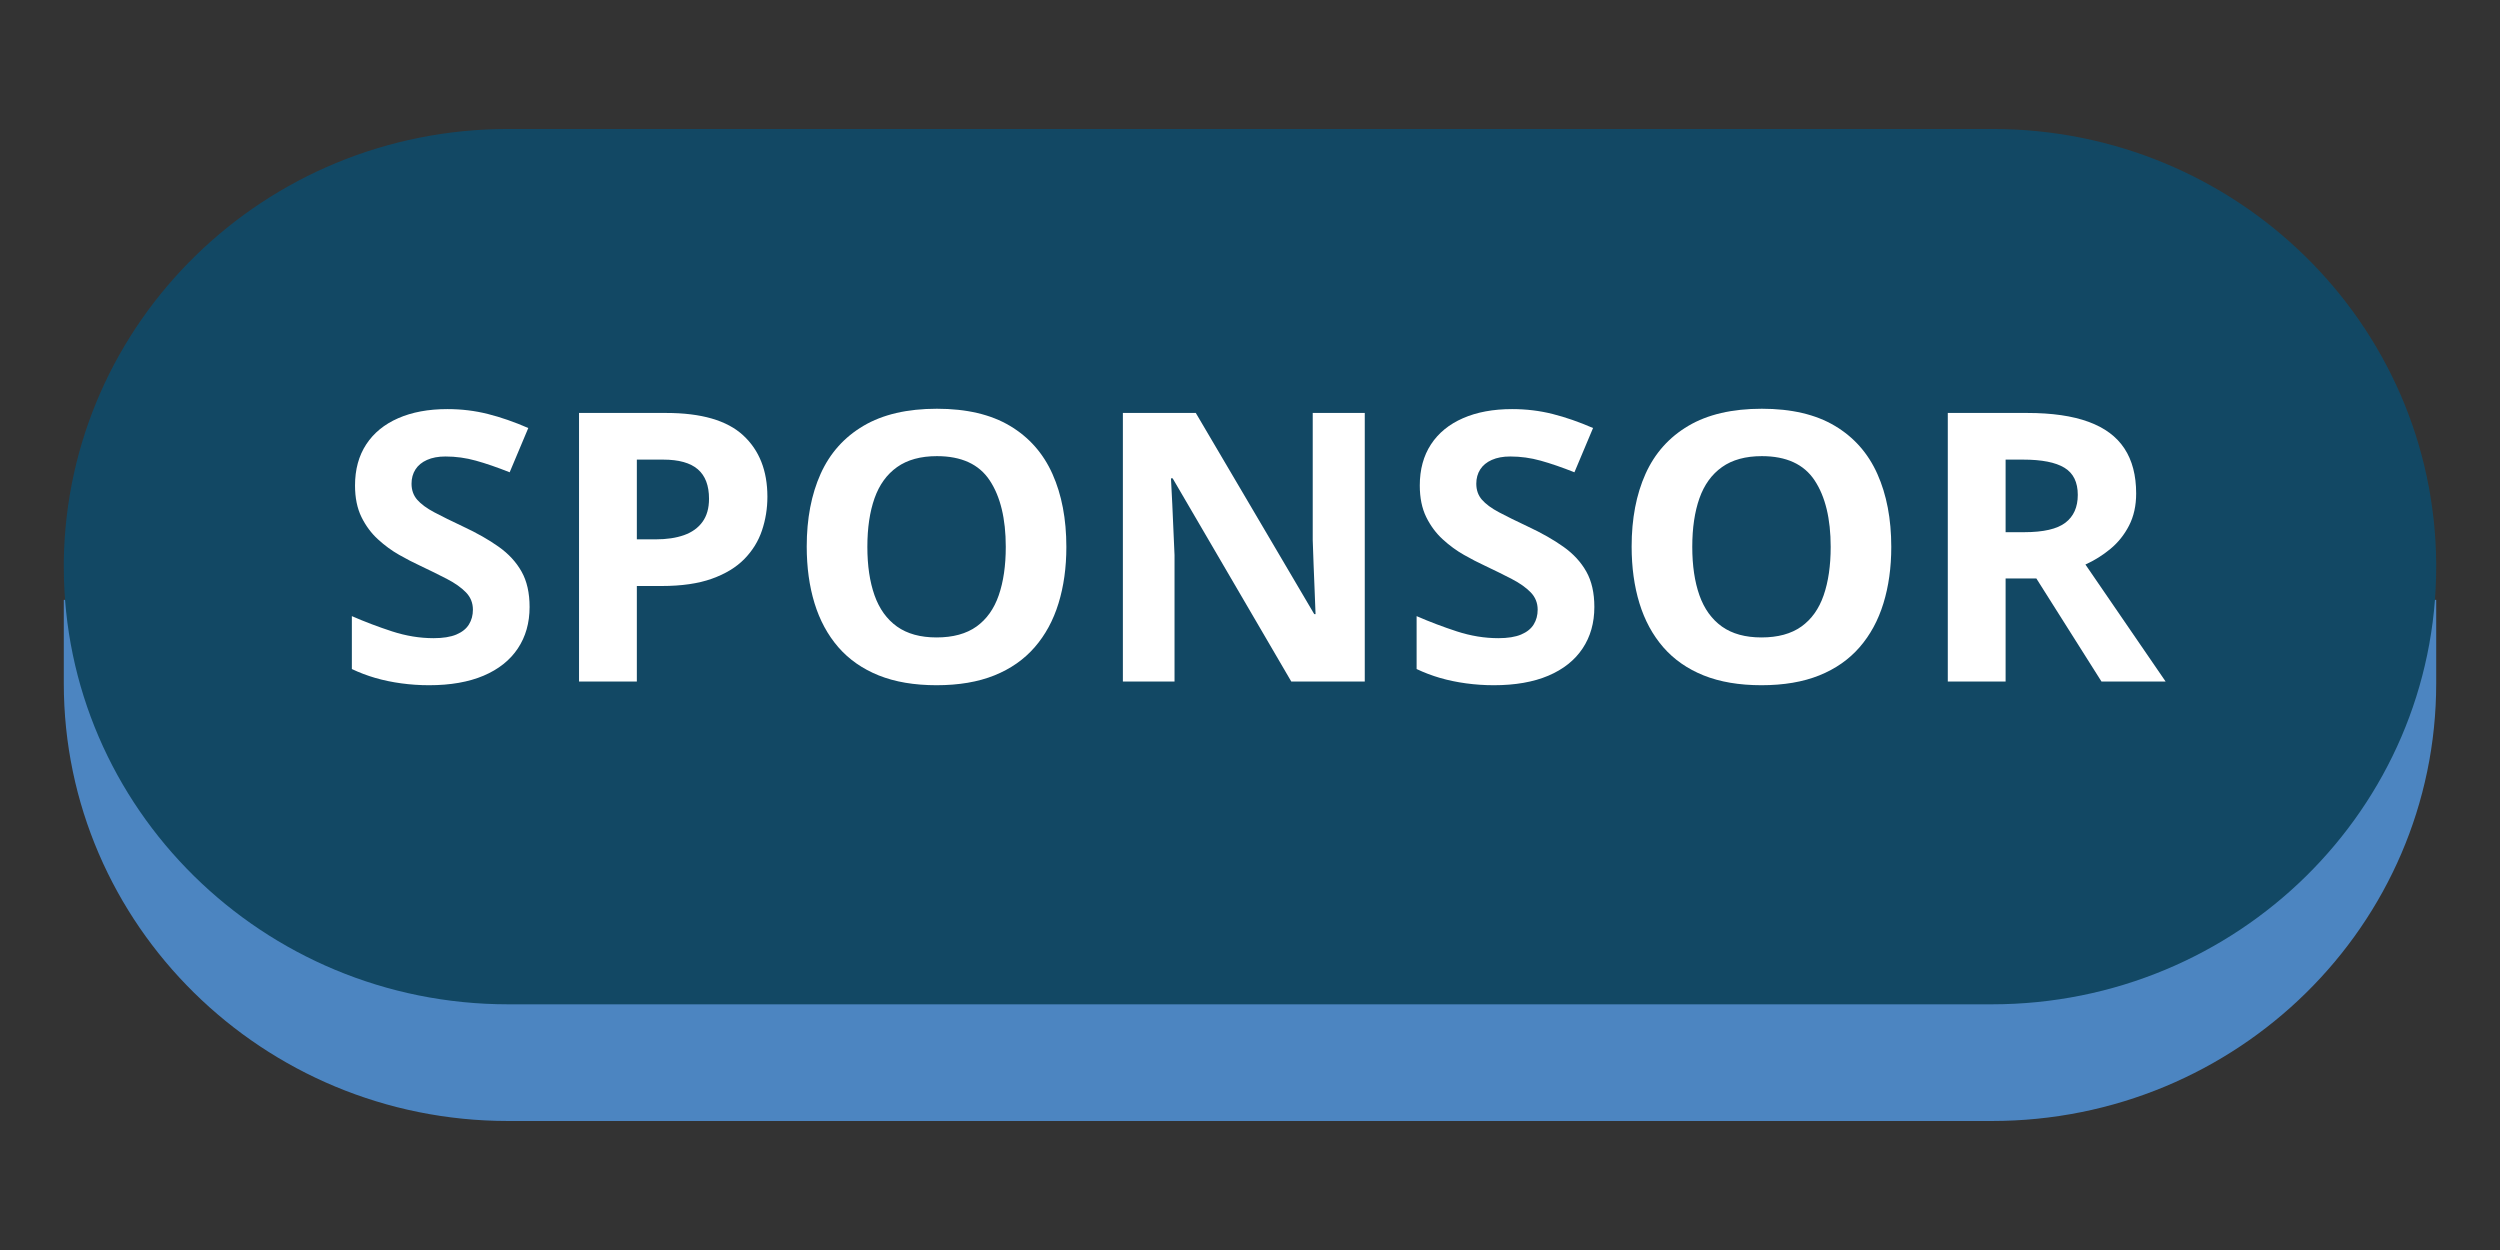 <svg xmlns="http://www.w3.org/2000/svg" xmlns:xlink="http://www.w3.org/1999/xlink" width="1200" zoomAndPan="magnify" viewBox="0 0 900 450" height="600" preserveAspectRatio="xMidYMid meet" version="1.0"><rect x="0" y="0" width="900" height="450" fill="#333333" stroke="none"/><defs><g/><clipPath id="916ef77953"><path d="M 22.117 215 L 878 215 L 878 404 L 22.117 404 Z M 22.117 215 " clip-rule="nonzero"/></clipPath><clipPath id="a820b21c9a"><path d="M 22.117 46.43 L 878 46.43 L 878 362 L 22.117 362 Z M 22.117 46.43 " clip-rule="nonzero"/></clipPath><clipPath id="8762d4ccf3"><path d="M 197.703 72.816 L 751.27 72.816 L 751.27 267.922 L 197.703 267.922 Z M 197.703 72.816 " clip-rule="nonzero"/></clipPath></defs><g clip-path="url(#916ef77953)"><path fill="#4c85c1" d="M 877.035 215.961 L 877.035 245.559 C 877.035 245.777 877.035 245.777 877.035 245.996 C 877.035 333.047 805.438 403.559 717.047 403.559 L 182.953 403.559 C 94.562 403.559 22.965 332.828 22.965 245.996 C 22.965 245.559 22.965 245.344 22.965 244.906 C 22.965 244.473 22.965 244.254 22.965 243.82 L 22.965 215.961 Z M 877.035 215.961 L 877.035 245.559 C 877.035 245.777 877.035 245.777 877.035 245.996 C 877.035 333.047 805.438 403.559 717.047 403.559 L 182.953 403.559 C 94.562 403.559 22.965 332.828 22.965 245.996 C 22.965 245.559 22.965 245.344 22.965 244.906 C 22.965 244.473 22.965 244.254 22.965 243.82 L 22.965 215.961 Z M 877.035 215.961 " fill-opacity="1" fill-rule="nonzero"/></g><g clip-path="url(#a820b21c9a)"><path fill="#124864" d="M 877.035 202.906 L 877.035 203.559 C 877.035 203.773 877.035 203.773 877.035 203.992 C 877.035 291.043 805.438 361.555 717.047 361.555 L 182.953 361.555 C 94.562 361.555 22.965 290.828 22.965 203.992 C 22.965 203.559 22.965 203.34 22.965 202.906 C 22.965 202.469 22.965 202.25 22.965 201.816 C 24.293 115.852 95.227 46.43 182.953 46.43 L 717.047 46.43 C 717.047 46.43 717.047 46.43 717.27 46.43 C 804.996 46.43 876.371 116.289 877.035 202.906 Z M 877.035 202.906 L 877.035 203.559 C 877.035 203.773 877.035 203.773 877.035 203.992 C 877.035 291.043 805.438 361.555 717.047 361.555 L 182.953 361.555 C 94.562 361.555 22.965 290.828 22.965 203.992 C 22.965 203.559 22.965 203.34 22.965 202.906 C 22.965 202.469 22.965 202.25 22.965 201.816 C 24.293 115.852 95.227 46.43 182.953 46.43 L 717.047 46.43 C 717.047 46.43 717.047 46.43 717.27 46.43 C 804.996 46.43 876.371 116.289 877.035 202.906 Z M 877.035 202.906 " fill-opacity="1" fill-rule="nonzero"/></g><path fill="#7aaede" d="M 298.301 205.297 C 300.73 209.434 301.836 214.223 301.836 220.098 L 301.836 230.109 C 301.836 239.031 299.184 245.996 293.883 251.219 C 288.578 256.441 281.508 259.055 272.445 259.055 L 241.289 259.055 L 241.289 137.18 L 270.898 137.18 C 279.961 137.18 287.031 139.793 292.336 145.016 C 297.637 150.238 300.289 157.422 300.289 166.125 L 300.289 172.652 C 300.289 183.535 296.09 191.371 287.695 195.941 C 292.336 198.117 295.871 201.383 298.301 205.297 Z M 260.07 154.59 L 260.07 187.672 L 268.469 187.672 C 272.891 187.672 276.203 186.582 278.414 184.406 C 280.621 182.23 281.727 178.965 281.727 174.613 L 281.727 165.906 C 281.727 162.207 280.621 159.598 278.633 157.637 C 276.645 155.68 273.773 154.59 270.238 154.59 Z M 283.273 218.137 C 283.273 213.785 282.168 210.523 279.961 208.344 C 277.75 206.168 274.438 205.082 270.016 205.082 L 260.07 205.082 L 260.07 241.645 L 271.785 241.645 C 275.539 241.645 278.191 240.555 280.18 238.598 C 282.168 236.637 283.273 233.809 283.273 230.324 C 283.273 230.324 283.273 218.137 283.273 218.137 Z M 378.293 232.066 L 358.184 232.066 L 354.207 259.055 L 335.426 259.055 L 355.977 137.18 L 380.945 137.18 L 401.496 259.055 L 382.492 259.055 Z M 375.863 214.438 L 368.352 163.512 L 360.836 214.438 Z M 445.25 252.961 C 439.727 247.52 437.074 240.555 437.074 232.066 L 437.074 164.602 C 437.074 156.113 439.727 149.148 445.25 143.711 C 450.773 138.27 457.844 135.656 466.461 135.656 C 475.082 135.656 482.152 138.27 487.676 143.711 C 493.199 149.148 495.852 156.113 495.852 164.602 L 495.852 178.965 L 477.512 178.965 L 477.512 164.602 C 477.512 161.121 476.406 158.289 474.418 156.332 C 472.43 154.156 469.777 153.285 466.684 153.285 C 463.59 153.285 460.938 154.375 458.949 156.332 C 456.961 158.508 455.855 161.121 455.855 164.602 L 455.855 232.066 C 455.855 235.551 456.961 238.379 458.949 240.336 C 460.938 242.512 463.59 243.383 466.684 243.383 C 469.777 243.383 472.43 242.297 474.418 240.336 C 476.406 238.16 477.512 235.551 477.512 232.066 L 477.512 214.656 L 495.852 214.656 L 495.852 232.066 C 495.852 240.555 493.199 247.52 487.676 252.961 C 482.152 258.398 475.082 261.012 466.461 261.012 C 457.844 260.793 450.773 258.184 445.25 252.961 Z M 561.922 209 L 554.852 222.492 L 554.852 259.27 L 536.07 259.27 L 536.07 137.398 L 554.852 137.398 L 554.852 186.801 L 579.602 137.398 L 599.711 137.398 L 573.414 189.195 L 601.699 259.27 L 581.59 259.27 Z M 633.52 198.117 L 684.344 239.902 L 684.344 156.332 Z M 633.52 198.117 " fill-opacity="1" fill-rule="nonzero"/><g clip-path="url(#8762d4ccf3)"><path fill="#124864" d="M 197.703 72.816 L 751.004 72.816 L 751.004 267.922 L 197.703 267.922 Z M 197.703 72.816 " fill-opacity="1" fill-rule="nonzero"/></g><g fill="#ffffff" fill-opacity="1"><g transform="translate(120.356, 245.352)"><g><path d="M 70.297 -26.844 C 70.297 -21.113 68.883 -16.133 66.062 -11.906 C 63.25 -7.676 59.145 -4.41 53.75 -2.109 C 48.352 0.18 41.805 1.328 34.109 1.328 C 30.703 1.328 27.375 1.102 24.125 0.656 C 20.883 0.219 17.773 -0.426 14.797 -1.281 C 11.828 -2.145 9 -3.219 6.312 -4.5 L 6.312 -23.547 C 10.969 -21.516 15.801 -19.68 20.812 -18.047 C 25.82 -16.422 30.789 -15.609 35.719 -15.609 C 39.125 -15.609 41.863 -16.047 43.938 -16.922 C 46.02 -17.805 47.531 -19.02 48.469 -20.562 C 49.414 -22.102 49.891 -23.867 49.891 -25.859 C 49.891 -28.285 49.062 -30.359 47.406 -32.078 C 45.75 -33.797 43.477 -35.406 40.594 -36.906 C 37.707 -38.406 34.445 -40.016 30.812 -41.734 C 28.531 -42.785 26.047 -44.07 23.359 -45.594 C 20.68 -47.113 18.133 -48.977 15.719 -51.188 C 13.301 -53.395 11.316 -56.07 9.766 -59.219 C 8.223 -62.375 7.453 -66.156 7.453 -70.562 C 7.453 -76.332 8.797 -81.27 11.484 -85.375 C 14.172 -89.477 18.008 -92.617 23 -94.797 C 27.988 -96.984 33.883 -98.078 40.688 -98.078 C 45.789 -98.078 50.66 -97.488 55.297 -96.312 C 59.93 -95.145 64.773 -93.461 69.828 -91.266 L 63.125 -75.328 C 58.594 -77.129 54.535 -78.523 50.953 -79.516 C 47.379 -80.516 43.734 -81.016 40.016 -81.016 C 37.422 -81.016 35.207 -80.602 33.375 -79.781 C 31.539 -78.969 30.148 -77.82 29.203 -76.344 C 28.266 -74.875 27.797 -73.164 27.797 -71.219 C 27.797 -68.926 28.477 -67 29.844 -65.438 C 31.207 -63.875 33.266 -62.363 36.016 -60.906 C 38.773 -59.445 42.211 -57.75 46.328 -55.812 C 51.336 -53.477 55.625 -51.039 59.188 -48.5 C 62.75 -45.969 65.488 -42.992 67.406 -39.578 C 69.332 -36.16 70.297 -31.914 70.297 -26.844 Z M 70.297 -26.844 "/></g></g></g><g fill="#ffffff" fill-opacity="1"><g transform="translate(196.092, 245.352)"><g><path d="M 43.719 -96.688 C 56.383 -96.688 65.625 -94.004 71.438 -88.641 C 77.258 -83.285 80.172 -75.914 80.172 -66.531 C 80.172 -62.301 79.52 -58.254 78.219 -54.391 C 76.926 -50.535 74.812 -47.109 71.875 -44.109 C 68.945 -41.109 65.039 -38.738 60.156 -37 C 55.281 -35.258 49.258 -34.391 42.094 -34.391 L 33.172 -34.391 L 33.172 0 L 12.359 0 L 12.359 -96.688 Z M 42.641 -79.891 L 33.172 -79.891 L 33.172 -51.188 L 40.016 -51.188 C 43.91 -51.188 47.289 -51.691 50.156 -52.703 C 53.02 -53.723 55.234 -55.312 56.797 -57.469 C 58.367 -59.625 59.156 -62.398 59.156 -65.797 C 59.156 -70.555 57.812 -74.094 55.125 -76.406 C 52.438 -78.727 48.273 -79.891 42.641 -79.891 Z M 42.641 -79.891 "/></g></g></g><g fill="#ffffff" fill-opacity="1"><g transform="translate(282.437, 245.352)"><g><path d="M 101.453 -48.469 C 101.453 -41.02 100.508 -34.242 98.625 -28.141 C 96.75 -22.035 93.895 -16.773 90.062 -12.359 C 86.238 -7.953 81.395 -4.566 75.531 -2.203 C 69.676 0.148 62.738 1.328 54.719 1.328 C 46.707 1.328 39.77 0.148 33.906 -2.203 C 28.039 -4.566 23.191 -7.953 19.359 -12.359 C 15.535 -16.773 12.68 -22.047 10.797 -28.172 C 8.922 -34.297 7.984 -41.109 7.984 -48.609 C 7.984 -58.617 9.648 -67.336 12.984 -74.766 C 16.328 -82.191 21.469 -87.953 28.406 -92.047 C 35.344 -96.148 44.16 -98.203 54.859 -98.203 C 65.516 -98.203 74.273 -96.148 81.141 -92.047 C 88.016 -87.953 93.117 -82.176 96.453 -74.719 C 99.785 -67.27 101.453 -58.52 101.453 -48.469 Z M 29.812 -48.469 C 29.812 -41.727 30.672 -35.922 32.391 -31.047 C 34.117 -26.172 36.816 -22.422 40.484 -19.797 C 44.16 -17.18 48.906 -15.875 54.719 -15.875 C 60.633 -15.875 65.426 -17.18 69.094 -19.797 C 72.758 -22.422 75.43 -26.172 77.109 -31.047 C 78.797 -35.922 79.641 -41.727 79.641 -48.469 C 79.641 -58.613 77.711 -66.594 73.859 -72.406 C 70.016 -78.227 63.68 -81.141 54.859 -81.141 C 48.992 -81.141 44.211 -79.828 40.516 -77.203 C 36.828 -74.586 34.117 -70.844 32.391 -65.969 C 30.672 -61.094 29.812 -55.258 29.812 -48.469 Z M 29.812 -48.469 "/></g></g></g><g fill="#ffffff" fill-opacity="1"><g transform="translate(391.878, 245.352)"><g><path d="M 99.438 0 L 72.984 0 L 30.281 -73.141 L 29.672 -73.141 C 29.859 -70.098 30.016 -67.031 30.141 -63.938 C 30.273 -60.852 30.41 -57.781 30.547 -54.719 C 30.68 -51.656 30.816 -48.582 30.953 -45.5 L 30.953 0 L 12.359 0 L 12.359 -96.688 L 38.609 -96.688 L 81.25 -24.266 L 81.719 -24.266 C 81.625 -27.266 81.508 -30.238 81.375 -33.188 C 81.25 -36.145 81.129 -39.098 81.016 -42.047 C 80.898 -45.004 80.797 -47.961 80.703 -50.922 L 80.703 -96.688 L 99.438 -96.688 Z M 99.438 0 "/></g></g></g><g fill="#ffffff" fill-opacity="1"><g transform="translate(503.669, 245.352)"><g><path d="M 70.297 -26.844 C 70.297 -21.113 68.883 -16.133 66.062 -11.906 C 63.25 -7.676 59.145 -4.41 53.75 -2.109 C 48.352 0.18 41.805 1.328 34.109 1.328 C 30.703 1.328 27.375 1.102 24.125 0.656 C 20.883 0.219 17.773 -0.426 14.797 -1.281 C 11.828 -2.145 9 -3.219 6.312 -4.5 L 6.312 -23.547 C 10.969 -21.516 15.801 -19.68 20.812 -18.047 C 25.82 -16.422 30.789 -15.609 35.719 -15.609 C 39.125 -15.609 41.863 -16.047 43.938 -16.922 C 46.02 -17.805 47.531 -19.02 48.469 -20.562 C 49.414 -22.102 49.891 -23.867 49.891 -25.859 C 49.891 -28.285 49.062 -30.359 47.406 -32.078 C 45.75 -33.797 43.477 -35.406 40.594 -36.906 C 37.707 -38.406 34.445 -40.016 30.812 -41.734 C 28.531 -42.785 26.047 -44.07 23.359 -45.594 C 20.68 -47.113 18.133 -48.977 15.719 -51.188 C 13.301 -53.395 11.316 -56.07 9.766 -59.219 C 8.223 -62.375 7.453 -66.156 7.453 -70.562 C 7.453 -76.332 8.797 -81.27 11.484 -85.375 C 14.172 -89.477 18.008 -92.617 23 -94.797 C 27.988 -96.984 33.883 -98.078 40.688 -98.078 C 45.789 -98.078 50.66 -97.488 55.297 -96.312 C 59.93 -95.145 64.773 -93.461 69.828 -91.266 L 63.125 -75.328 C 58.594 -77.129 54.535 -78.523 50.953 -79.516 C 47.379 -80.516 43.734 -81.016 40.016 -81.016 C 37.422 -81.016 35.207 -80.602 33.375 -79.781 C 31.539 -78.969 30.148 -77.82 29.203 -76.344 C 28.266 -74.875 27.797 -73.164 27.797 -71.219 C 27.797 -68.926 28.477 -67 29.844 -65.438 C 31.207 -63.875 33.266 -62.363 36.016 -60.906 C 38.773 -59.445 42.211 -57.75 46.328 -55.812 C 51.336 -53.477 55.625 -51.039 59.188 -48.5 C 62.75 -45.969 65.488 -42.992 67.406 -39.578 C 69.332 -36.16 70.297 -31.914 70.297 -26.844 Z M 70.297 -26.844 "/></g></g></g><g fill="#ffffff" fill-opacity="1"><g transform="translate(579.405, 245.352)"><g><path d="M 101.453 -48.469 C 101.453 -41.02 100.508 -34.242 98.625 -28.141 C 96.75 -22.035 93.895 -16.773 90.062 -12.359 C 86.238 -7.953 81.395 -4.566 75.531 -2.203 C 69.676 0.148 62.738 1.328 54.719 1.328 C 46.707 1.328 39.77 0.148 33.906 -2.203 C 28.039 -4.566 23.191 -7.953 19.359 -12.359 C 15.535 -16.773 12.68 -22.047 10.797 -28.172 C 8.922 -34.297 7.984 -41.109 7.984 -48.609 C 7.984 -58.617 9.648 -67.336 12.984 -74.766 C 16.328 -82.191 21.469 -87.953 28.406 -92.047 C 35.344 -96.148 44.16 -98.203 54.859 -98.203 C 65.516 -98.203 74.273 -96.148 81.141 -92.047 C 88.016 -87.953 93.117 -82.176 96.453 -74.719 C 99.785 -67.27 101.453 -58.52 101.453 -48.469 Z M 29.812 -48.469 C 29.812 -41.727 30.672 -35.922 32.391 -31.047 C 34.117 -26.172 36.816 -22.422 40.484 -19.797 C 44.16 -17.18 48.906 -15.875 54.719 -15.875 C 60.633 -15.875 65.426 -17.18 69.094 -19.797 C 72.758 -22.422 75.43 -26.172 77.109 -31.047 C 78.797 -35.922 79.641 -41.727 79.641 -48.469 C 79.641 -58.613 77.711 -66.594 73.859 -72.406 C 70.016 -78.227 63.68 -81.141 54.859 -81.141 C 48.992 -81.141 44.211 -79.828 40.516 -77.203 C 36.828 -74.586 34.117 -70.844 32.391 -65.969 C 30.672 -61.094 29.812 -55.258 29.812 -48.469 Z M 29.812 -48.469 "/></g></g></g><g fill="#ffffff" fill-opacity="1"><g transform="translate(688.846, 245.352)"><g><path d="M 40.953 -96.688 C 49.867 -96.688 57.223 -95.625 63.016 -93.5 C 68.816 -91.383 73.125 -88.188 75.938 -83.906 C 78.758 -79.633 80.172 -74.238 80.172 -67.719 C 80.172 -63.312 79.316 -59.453 77.609 -56.141 C 75.91 -52.836 73.676 -50.039 70.906 -47.75 C 68.133 -45.457 65.133 -43.582 61.906 -42.125 L 90.781 0 L 67.688 0 L 44.25 -37.094 L 33.172 -37.094 L 33.172 0 L 12.359 0 L 12.359 -96.688 Z M 39.484 -79.891 L 33.172 -79.891 L 33.172 -53.766 L 39.891 -53.766 C 46.773 -53.766 51.707 -54.898 54.688 -57.172 C 57.664 -59.441 59.156 -62.781 59.156 -67.188 C 59.156 -71.77 57.551 -75.031 54.344 -76.969 C 51.145 -78.914 46.191 -79.891 39.484 -79.891 Z M 39.484 -79.891 "/></g></g></g></svg>